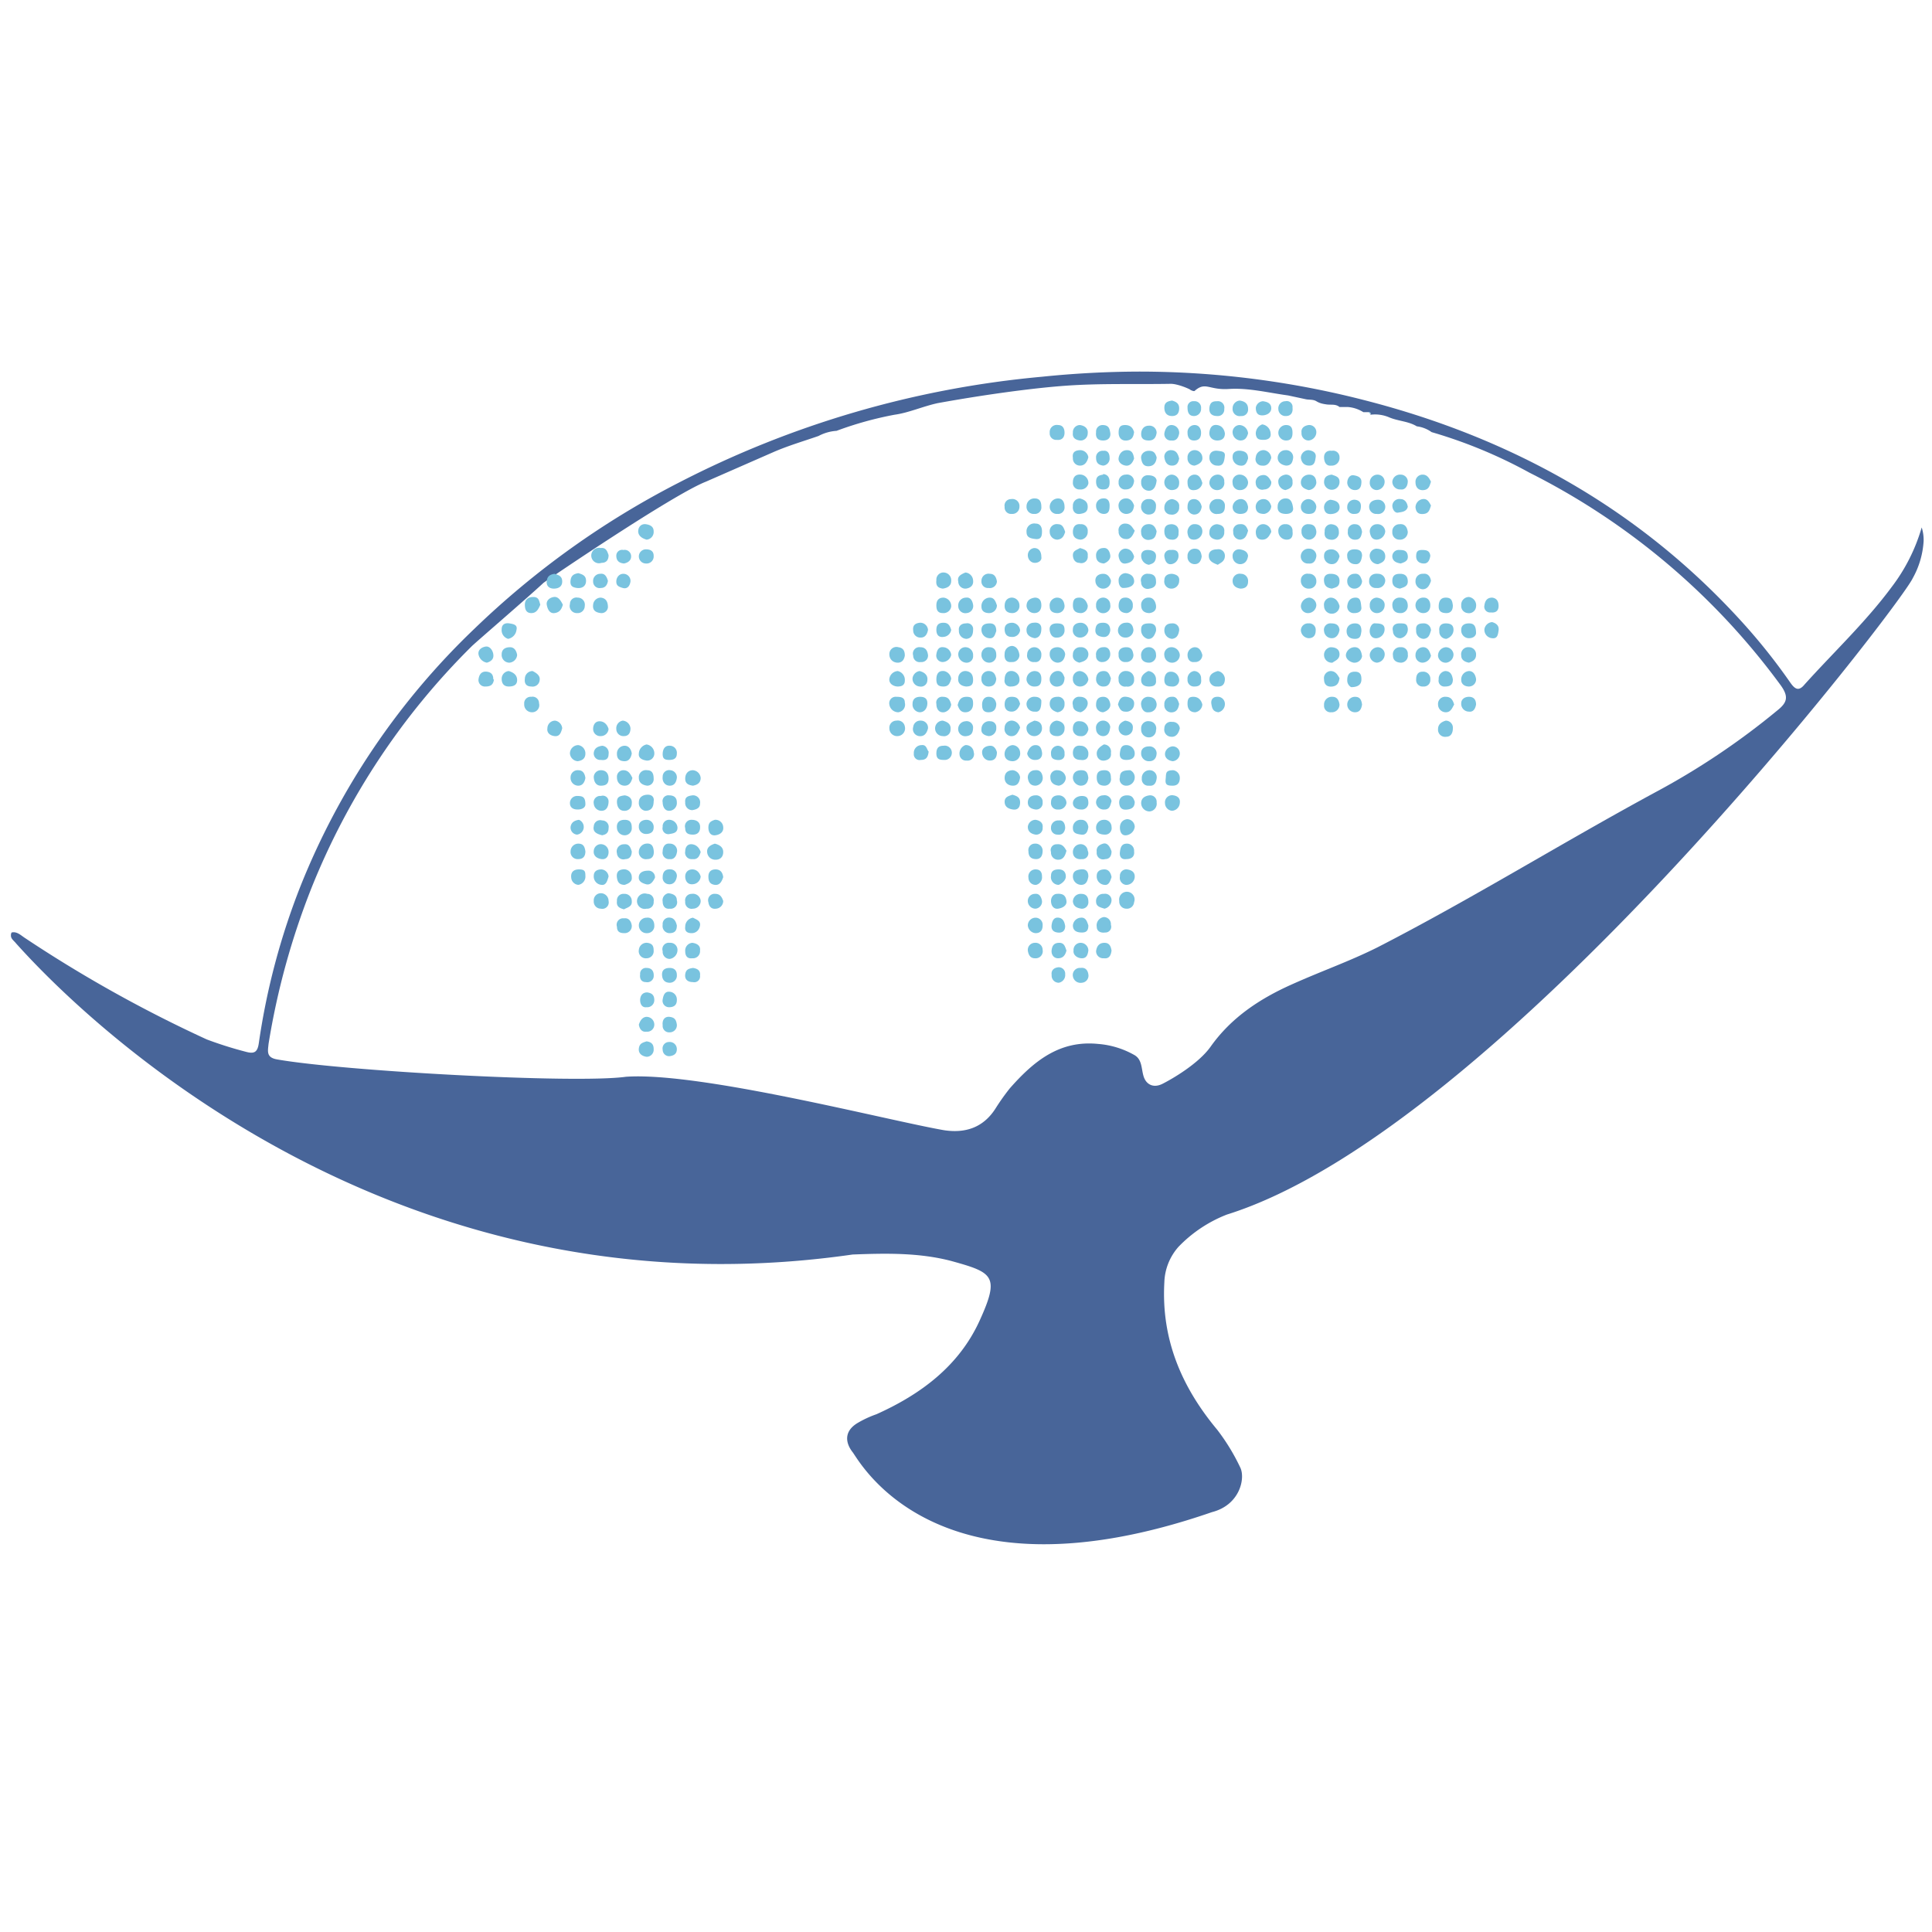 <svg id="Layer_1" data-name="Layer 1" xmlns="http://www.w3.org/2000/svg" width="300" height="300"><defs><style>.cls-2{fill-rule:evenodd;fill:#79c3df}</style></defs><path d="M1.8 144.8c.8-.2 1.4.4 2 .8a206.3 206.3 0 0028.3 15.8 59.8 59.8 0 006 1.9c1.4.4 1.9.1 2.1-1.4a108.5 108.5 0 016.5-24.4 113.3 113.3 0 0127-39.9A133.1 133.1 0 01105.3 75a152.9 152.9 0 0156.5-16.5 151.1 151.1 0 0115.1-.8 140.4 140.4 0 0135.2 4.5c22.9 5.9 42.7 17 58.6 34.6a92.1 92.1 0 017.3 9.2c.7 1 1.3 1.4 2.2.3 4.5-5 9.5-9.7 13.5-15.1a28.1 28.1 0 004.7-9.3 6.3 6.3 0 01.3 1.9v.2a13.4 13.4 0 01-1.7 5.8c-2 4.3-64.3 85.6-106.5 98.8a21 21 0 00-7.5 5 8.7 8.7 0 00-2.2 5.5c-.5 8.9 2.7 16.3 8.2 22.9a32.1 32.1 0 013.6 5.9c.8 1.7-.1 5.8-4.4 6.9-42.8 14.8-54.7-7.9-55.8-9.3s-1.4-3.2.7-4.5a16.4 16.4 0 013-1.4c6.9-3.1 12.8-7.5 16-14.5s2.1-7.5-4.4-9.3c-5-1.3-10.1-1.2-15.3-1C55.3 205.9 6.6 151 2.5 146.5c-.3-.4-.8-.7-.8-1.2a.9.9 0 01.1-.5zm211-80.5c.1-.2-.1-.3-.3-.3h-.8a5.3 5.3 0 00-2.4-.8H208c-.6-.5-1.3-.3-2-.4s-1.1-.2-1.6-.5-1.1-.2-1.6-.3l-2.8-.6c-3-.4-6.1-1.2-9.2-1s-3.6-1.2-5.3.3c-.1.1-.6-.1-.7-.2s-1.9-.9-3-.9c-5.4.1-10.9-.1-16.4.3s-13.2 1.5-19.8 2.7c-2.3.5-4.5 1.5-6.7 1.8a54.4 54.4 0 00-9 2.5 6.9 6.9 0 00-2.8.8c-2.3.8-4.7 1.5-7 2.5l-10.5 4.6c-5.1 2-24.4 15.1-25.2 15.7-2.8 2.6-10.5 9.2-11.2 9.9a110.7 110.7 0 00-24.8 37.4 115.4 115.4 0 00-6.7 24.3c-.1 1.1-.4 2.1 1.3 2.4 10.1 1.8 46.3 3.8 54.2 2.7 11.5-.8 40.7 6.8 49.4 8.3 3.3.5 6.1-.4 8-3.4a34.6 34.6 0 012.2-3.1c3.7-4.2 7.7-7.5 13.7-6.9a13.5 13.5 0 015.6 1.7c1.3.7 1.1 2.2 1.5 3.4s1.5 1.8 2.9 1.1 5.6-3.1 7.5-5.8c3.2-4.5 7.6-7.4 12.5-9.6s9-3.6 13.4-5.8c14.6-7.5 28.6-16.2 43-24a114.7 114.7 0 0019.1-12.8c1.5-1.2 1.8-2.1.5-3.9a109 109 0 00-39-33 75 75 0 00-15.2-6.3 5 5 0 00-2.3-.9c-1.3-.8-2.9-.8-4.3-1.4a5.6 5.6 0 00-2.9-.4z" fill-rule="evenodd" fill="#486599"/><path class="cls-2" d="M212.8 64.3l-.3-.3c.2 0 .4.1.3.3zM100.4 115.6a1.4 1.4 0 011.2 1.5 1.1 1.1 0 01-1.2 1c-.7-.1-1.3-.4-1.2-1.1a1.5 1.5 0 011.2-1.4zM176.1 67.1c-.1.7-.3 1.2-1.1 1.3s-1.3-.4-1.3-1.2.2-1.2 1-1.2 1.2.4 1.4 1.1zM87.4 93.9c-.2.7-.5 1.2-1.3 1.3s-1.1-.7-1.2-1.3.4-1.1 1.1-1.2 1.1.6 1.4 1.2zM158.3 101.7a1.1 1.1 0 01-1.2 1.1c-.8.1-1.2-.4-1.1-1.3a1.2 1.2 0 011.2-1.2c.7.1 1 .7 1.1 1.4zM165.6 132.1c-.2.8-.5 1.4-1.3 1.4a1.1 1.1 0 01-1.1-1.2.9.9 0 01.9-1.2c.9-.1 1.2.5 1.5 1zM146.4 91.4c-.8-.1-1.1-.5-1-1.3a1.1 1.1 0 011.2-1.2 1.2 1.2 0 011.1 1.3c0 .8-.6 1.1-1.3 1.2zM192.5 62.2c.7.1 1.3.4 1.3 1.3a1 1 0 01-1.1 1.1 1.1 1.1 0 01-1.3-1.2 1.2 1.2 0 011.1-1.2zM101.5 124.4c0 1.1-.5 1.5-1.3 1.5a1.2 1.2 0 01-1-1.3c0-.8.6-1.2 1.4-1.2s1 .6.9 1zM211.5 109.4c-.1.6-.3 1.2-1.1 1.2a1.2 1.2 0 110-2.4c.8 0 1 .5 1.1 1.2zM80.3 101.7a1.3 1.3 0 01-1.2 1.2 1.2 1.2 0 01-1.2-1.3c0-.8.6-1.1 1.3-1.1s1 .6 1.1 1.2zM208 109.4a1.2 1.2 0 01-1.3 1.2 1 1 0 01-1.1-1.1 1.2 1.2 0 011.3-1.3c.7 0 1 .5 1.1 1.2zM171.5 119.6c.8 0 1 .5 1 1.2a1 1 0 01-1 1.2c-.9 0-1.2-.5-1.2-1.3s.4-1.1 1.2-1.1zM82.5 108.2a1 1 0 011.2 1 1.1 1.1 0 01-1.1 1.4 1.2 1.2 0 01-1.2-1.3 1 1 0 011.1-1.1zM178.2 108.2c.9 0 1.3.4 1.4 1.1a1.2 1.2 0 01-1.2 1.3c-.7.1-1.1-.4-1.2-1.1a1.1 1.1 0 011-1.3zM213.8 81.4a1.2 1.2 0 011.3 1.1 1.4 1.4 0 01-1.3 1.3c-.8 0-1-.6-1.1-1.2a1.1 1.1 0 011.1-1.2zM158.4 116.8a1.2 1.2 0 01-1.1 1.4c-.8 0-1.4-.4-1.3-1.3a1.4 1.4 0 011.2-1.2 1.2 1.2 0 011.2 1.1zM107.6 122c-.8-.1-1.2-.4-1.2-1.1s.4-1.3 1.2-1.3a1.3 1.3 0 011.2 1.2c0 .8-.6 1.1-1.2 1.2zM176.1 71.2c-.2.6-.6 1.2-1.3 1.1s-1.2-.6-1.1-1.2.5-1.2 1.3-1.2 1 .6 1.1 1.3zM218.6 82.6a1.2 1.2 0 01-1.3 1.2 1.1 1.1 0 01-1.1-1.2 1.1 1.1 0 011.1-1.2c.8-.1 1.2.4 1.3 1.2zM218.6 94.1a1.1 1.1 0 01-1.2 1.1c-.8 0-1.2-.5-1.2-1.3a1.1 1.1 0 011.2-1.1c.8 0 1.2.5 1.2 1.3zM218.6 101.6a1.1 1.1 0 01-1 1.3c-.7 0-1.3-.3-1.3-1.1a1.1 1.1 0 011.2-1.3 1 1 0 011.1 1.1zM179.5 113.4a1.1 1.1 0 01-1.1 1.1 1.2 1.2 0 01-1.2-1.3 1.1 1.1 0 011.3-1.2 1.1 1.1 0 011 1.4zM179.6 74.6c-.1 1-.5 1.6-1.2 1.6a1.2 1.2 0 01-1.2-1.3 1 1 0 011.1-1.1c.6 0 1.2.2 1.3.8zM179.6 82.5c-.1.7-.3 1.2-1 1.3a1.1 1.1 0 01-1.4-1.1 1.1 1.1 0 011-1.3c.8-.1 1.2.4 1.4 1.1zM97.1 129.7a1.2 1.2 0 01-1.3-1.1c-.1-.9.4-1.3 1.2-1.3s1.1.4 1.1 1.2a1.1 1.1 0 01-1 1.2zM178.3 100.5a1.1 1.1 0 011.2 1.1 1.1 1.1 0 01-1.1 1.3c-.6 0-1.2-.3-1.2-1a1.2 1.2 0 011.1-1.4zM160.8 81.3c.7 0 1 .5 1 1.2s-.1 1.3-1 1.2-1.4-.3-1.4-1.1a1.2 1.2 0 011.4-1.3zM173.6 109.4c.2-.8.5-1.3 1.3-1.2s1.3.5 1.2 1.2a1.2 1.2 0 01-1.4 1.1c-.7 0-.9-.6-1.1-1.1zM140.5 112.8a1.2 1.2 0 01-1.1 1.5 1.2 1.2 0 01-1.3-1.2 1.1 1.1 0 011.1-1.2 1.1 1.1 0 011.3.9zM158.4 120.7c-.1.8-.4 1.3-1.1 1.3s-1.3-.4-1.3-1.2.5-1.2 1.3-1.2a1.3 1.3 0 011.1 1.1zM172.6 147.6c-.1.8-.4 1.3-1.2 1.2a1.1 1.1 0 01-1.2-1.1c.1-.8.5-1.3 1.3-1.3s1 .6 1.1 1.2zM178.5 123.5a1 1 0 011.1 1.1 1.2 1.2 0 01-1.1 1.4 1.3 1.3 0 01-1.3-1.3c0-.7.5-1.1 1.3-1.2zM174.9 106.6a1 1 0 01-1.2-1.1 1.1 1.1 0 011.2-1.3 1.2 1.2 0 011.2 1.3 1 1 0 01-1.2 1.1zM89.6 95.2a1.1 1.1 0 01-1.1-1.4 1 1 0 011.2-1 1.1 1.1 0 011.1 1.3 1.1 1.1 0 01-1.2 1.1zM93.3 138.7a1.2 1.2 0 011.2 1.2 1 1 0 01-1.2 1.2 1.1 1.1 0 01-1.1-1.2 1.1 1.1 0 011.1-1.2zM190.1 63.5a1 1 0 01-1.1 1.1c-.8 0-1.3-.4-1.2-1.3s.6-1 1.2-1a1 1 0 011.1 1.2zM176.1 78.5c-.1.7-.3 1.2-1.1 1.3a1.2 1.2 0 01-1.3-1.1 1.1 1.1 0 011-1.3c.8-.1 1.2.5 1.4 1.1zM225.8 109.4c-.3.5-.5 1.2-1.3 1.2a1.2 1.2 0 01-1.2-1.2 1.1 1.1 0 011.2-1.2c.8 0 1.1.5 1.3 1.2zM111 131c.8.2 1.3.6 1.3 1.3s-.4 1.2-1.2 1.2-1.3-.6-1.3-1.3.6-1 1.2-1.2zM190.2 67.3c0 .8-.5 1.1-1.2 1.1s-1.3-.5-1.2-1.3.5-1.2 1.2-1.1 1.1.6 1.2 1.3zM211.4 98c-.1.6-.1 1.2-1 1.2s-1.3-.5-1.3-1.2.5-1.2 1.3-1.2 1 .5 1 1.2zM182 62.2c.7.2 1.1.5 1.1 1.2s-.3 1.2-1.1 1.2-1.2-.5-1.2-1.3.5-1 1.2-1.1zM144.1 113.1c-.2.8-.6 1.3-1.4 1.2a1.1 1.1 0 01-.9-1.4 1.1 1.1 0 011.2-1 1.1 1.1 0 011.1 1.2zM196.1 62.3c.8.1 1.3.4 1.3 1.1s-.7 1.1-1.4 1.1-1-.4-1-1.2a1.2 1.2 0 011.1-1zM164.1 111.9c.8.1 1.3.6 1.2 1.3a1.1 1.1 0 01-1.2 1.1c-.7 0-1.2-.4-1.1-1.1a1.2 1.2 0 011.1-1.3zM169 113.3c-.2.7-.6 1.1-1.3 1a1.1 1.1 0 01-1.1-1.2c0-.7.4-1.2 1.1-1.1a1.3 1.3 0 011.3 1.3zM224.5 111.9a1.1 1.1 0 011.1 1.2c0 .7-.3 1.3-1 1.3a1.1 1.1 0 01-1.3-1.2c0-.7.5-1.1 1.2-1.3zM164.1 68.3a1 1 0 01-1.1-1.1 1.1 1.1 0 011.3-1.2c.7 0 1 .5 1 1.2s-.4 1.2-1.2 1.1zM167.7 68.4c-.8-.1-1.2-.5-1.1-1.2a1.1 1.1 0 011.1-1.2c.7.1 1.3.5 1.2 1.3a1.1 1.1 0 01-1.2 1.1zM89.7 118.2a1.3 1.3 0 01-1.2-1.2 1.3 1.3 0 011.3-1.3 1.3 1.3 0 011.1 1.3c0 .8-.5 1.1-1.2 1.2zM98.1 117c-.1.6-.4 1.2-1.1 1.2s-1.2-.3-1.2-1.1a1.2 1.2 0 011.2-1.3c.6 0 1 .5 1.1 1.2zM154.8 116.8c0 .9-.4 1.3-1.1 1.3s-1.2-.6-1.2-1.3.7-1 1.3-1 .9.6 1 1zM174.9 118c-.7 0-1.1-.3-1-1.1s.3-1.2 1-1.2a1.3 1.3 0 011.3 1.3c0 .7-.5 1-1.3 1zM189.1 87.7c-.8-.3-1.4-.6-1.4-1.4s.7-1 1.3-1a1 1 0 011.2 1c0 .9-.7 1.1-1.1 1.4zM196 65.9a1.5 1.5 0 011.3 1.4c.1.7-.4 1-1.1 1s-1.1-.1-1.2-.9a1.5 1.5 0 011-1.5zM93.3 122c-.8 0-1.1-.7-1.1-1.4a1.1 1.1 0 011.1-1c.8 0 1.2.5 1.2 1.3s-.4 1.1-1.2 1.1zM164.4 122c-.8-.1-1.3-.5-1.3-1.3a1 1 0 011.1-1.1 1.3 1.3 0 011.3 1.2 1.3 1.3 0 01-1.1 1.2zM204.4 86.4c-.1.6-.4 1.2-1.2 1.1a1.1 1.1 0 01-1.2-1.3 1.2 1.2 0 011.3-1 1.1 1.1 0 011.1 1.2zM169 120.8c-.1.7-.4 1.2-1.2 1.2a1.3 1.3 0 01-1.2-1.2c0-.8.5-1.2 1.3-1.2s1 .4 1.1 1.2zM182.2 119.6a1.2 1.2 0 011 1.2c0 .7-.3 1.2-1.1 1.2s-1.2-.1-1.1-1-.1-1.4 1.2-1.4zM97 123.5c.7.1 1.2.5 1.1 1.3a1.1 1.1 0 01-1.2 1.1c-.7 0-1.1-.6-1.1-1.4s.5-.9 1.2-1zM169 71c-.2.8-.6 1.3-1.3 1.3a1.1 1.1 0 01-1.1-1.2q-.2-1.2 1.2-1.2A1.3 1.3 0 01169 71zM182 125.9a1.2 1.2 0 01-1.1-1.2 1.1 1.1 0 011.3-1.2c.7.1 1.1.5 1 1.2a1.3 1.3 0 01-1.2 1.2zM179.6 71.1c-.1.8-.5 1.3-1.3 1.3s-1-.6-1.1-1.2.4-1.2 1.2-1.2 1 .4 1.2 1zM190.2 70.7c-.1 1.1-.3 1.7-1.2 1.6a1.2 1.2 0 01-1.2-1.3c0-.7.5-1.1 1.3-1s1.1.2 1.1.7zM176.2 128.4a1.5 1.5 0 01-1.3 1.3c-.7.1-1-.5-1-1.2s.4-1.2 1.1-1.3a1.2 1.2 0 011.2 1.2zM93.5 129.7c-.8-.2-1.5-.5-1.3-1.4a1 1 0 011.3-.9 1 1 0 011 1.2c0 .8-.5 1-1 1.1zM100.5 133.4a1.1 1.1 0 01-1.3-1.2 1.3 1.3 0 011.1-1.2c.8-.1 1.1.3 1.2 1s-.1 1.4-1 1.4zM206.8 70a1 1 0 011.2 1 1.2 1.2 0 01-1.3 1.3c-.8.1-1.1-.6-1.1-1.3s.5-1.1 1.2-1zM108.8 132.3c-.2.7-.5 1.2-1.3 1.1a1 1 0 01-1.1-1.2c0-.7.4-1.2 1.1-1.1s1.1.6 1.3 1.2zM172.6 132.2c0 .7-.3 1.2-1 1.2a1 1 0 01-1.3-1.1c-.1-.7.3-1.1 1-1.3s1.1.6 1.3 1.2zM174.9 133.4c-.7.1-1.1-.3-1-1.1s.3-1.3 1.1-1.3a1.1 1.1 0 011.1 1.2c.1.7-.3 1.2-1.2 1.2zM101.7 136.3c-.3.6-.7 1.2-1.4 1s-1.2-.5-1.1-1.2.8-.9 1.4-.9a1 1 0 011.1 1.1zM112.3 136.2c-.2.6-.5 1.3-1.3 1.2s-1-.6-1-1.3.4-1.1 1.1-1.1 1.1.4 1.2 1.2zM164.4 137.4a1.2 1.2 0 01-1.2-1.4c0-.7.4-1 1.2-1s1.1.5 1.1 1.1-.6 1.1-1.1 1.3zM175 135c.7.1 1.2.4 1.2 1.1a1.3 1.3 0 01-1.4 1.3 1.1 1.1 0 01-.9-1.3 1 1 0 011.1-1.1zM108.8 139.9a1.2 1.2 0 01-1.2 1.2 1 1 0 01-1.2-1.1 1 1 0 011-1.2 1.2 1.2 0 011.4 1.1zM100.5 144.9a1.2 1.2 0 01-1.3-1.2 1.2 1.2 0 011.2-1.2c.8-.1 1.2.5 1.2 1.2a1.1 1.1 0 01-1.1 1.2zM192.6 91.4c-.6-.1-1.2-.4-1.2-1.2a1.1 1.1 0 011.3-1.1 1.1 1.1 0 011.1 1.2c0 .8-.5 1.1-1.2 1.1zM193.8 74.9a1.2 1.2 0 01-1.2 1.2 1.1 1.1 0 01-1.2-1.1 1.1 1.1 0 011.2-1.3 1.3 1.3 0 011.2 1.2zM104 148.9a1.1 1.1 0 01-1.1-1.2 1 1 0 011.1-1.3 1.1 1.1 0 011.2 1.1 1.4 1.4 0 01-1.2 1.4zM107.5 146.4c.8.1 1.3.5 1.2 1.2a1.1 1.1 0 01-1.2 1.2c-.8.1-1.1-.4-1.1-1.1a1.2 1.2 0 011.1-1.3zM203.2 76.1c-.7-.2-1.2-.5-1.2-1.2s.6-1.2 1.3-1.2 1.1.5 1.1 1.3a1.3 1.3 0 01-1.2 1.1zM206.8 73.7c.5.2 1.2.3 1.2 1.1a1.2 1.2 0 11-2.4.1c0-.8.4-1.1 1.2-1.2zM99.2 159.1c.2-.6.5-1.1 1.1-1.2a1.2 1.2 0 011.3 1.2 1.1 1.1 0 01-1.2 1.1c-.7.1-1.1-.4-1.2-1.1zM93.3 92.8c.9.1 1.1.8 1.1 1.5a1 1 0 01-1.1.9c-.9-.1-1.3-.5-1.2-1.3a1.2 1.2 0 011.2-1.1zM160.7 92.8c.8 0 1 .6 1 1.2s-.3 1.2-1.1 1.2a1.2 1.2 0 01-1.2-1.1c0-.8.5-1.2 1.3-1.3zM164.1 92.8c.8 0 1.1.5 1.2 1.2a1.1 1.1 0 01-1.1 1.2c-.7 0-1.2-.3-1.2-1a1.2 1.2 0 011.1-1.4zM168.9 94a1.1 1.1 0 01-1 1.2c-.8 0-1.3-.3-1.3-1.2s.3-1.2 1-1.2 1.1.5 1.3 1.2zM178.5 95.2c-.8 0-1.3-.4-1.3-1.2a1.1 1.1 0 011-1.2c.8-.1 1.2.5 1.3 1.2s-.3 1.1-1 1.2zM164.2 79.8a1.1 1.1 0 01-1.2-1.1 1.3 1.3 0 011.3-1.3c.7 0 1 .6 1 1.3a1 1 0 01-1.1 1.1zM167.7 77.4c.7.2 1.2.5 1.2 1.3s-.5 1-1.2 1.1-1.2-.4-1.1-1.2a1.1 1.1 0 011.1-1.2zM228.1 92.7a1.3 1.3 0 011.1 1.5 1.1 1.1 0 01-1.3 1 1.1 1.1 0 01-1-1.2 1.2 1.2 0 011.2-1.3zM179.5 78.6c0 1-.5 1.3-1.2 1.3a1.2 1.2 0 01-1.1-1.4 1.1 1.1 0 011.2-1 1 1 0 011.1 1.1zM182 77.5c.7.1 1.2.6 1.1 1.2a1.1 1.1 0 01-1.3 1.2 1 1 0 01-1-1.1 1.3 1.3 0 011.2-1.3zM160.7 99.1c-.7-.1-1.3-.5-1.3-1.2a1.1 1.1 0 011.1-1.2c.7-.1 1.2.2 1.2.9s-.2 1.4-1 1.5zM231.7 96.6c.7.2 1.1.6 1 1.3s-.2 1.3-1 1.2a1.3 1.3 0 01-1.2-1.4 1.3 1.3 0 011.2-1.1zM78.9 99.2a1.4 1.4 0 01-1-1.5c0-.8.6-1 1.2-.9s1.3.2 1.1 1a1.6 1.6 0 01-1.3 1.4zM200.8 79c0 .4-.3.8-1.1.8s-1.4-.3-1.3-1.2a1.2 1.2 0 011.3-1.2c.7 0 1 .6 1.1 1.6zM222.2 97.9c-.2.6-.3 1.2-1.1 1.3a1.2 1.2 0 01-1.2-1.3c-.1-.8.3-1.1 1.1-1.1a1.1 1.1 0 011.2 1.1zM229.2 98.3c0 .3-.3.8-1.1.8a1.2 1.2 0 01-1.2-1.3c0-.7.5-1 1.2-1s1.1.3 1.1 1.5zM75.6 102.9a1.6 1.6 0 01-1.3-1.3c-.1-.7.5-1.1 1.1-1.2s1.1.5 1.2 1.2-.3 1.1-1 1.3zM140.5 101.8c-.1.6-.4 1.1-1.1 1.1s-1.3-.5-1.3-1.3a1.1 1.1 0 011.4-1.1c.7.1 1 .5 1 1.3zM154.7 101.7a1.1 1.1 0 01-1.1 1.2 1.2 1.2 0 01-1.2-1.3 1.1 1.1 0 011.2-1.1c.7 0 1.1.4 1.1 1.2zM167.6 102.9c-.7-.2-1.1-.6-1-1.3a1.1 1.1 0 011.2-1.1 1.1 1.1 0 011.2 1.2c-.1.8-.7 1-1.4 1.2zM182.1 102.9a1.2 1.2 0 01-1.3-1.1 1.1 1.1 0 011-1.3 1.3 1.3 0 011.4 1.2 1.2 1.2 0 01-1.1 1.2zM206.9 102.9a1.2 1.2 0 01-1.3-1.1 1.2 1.2 0 011-1.3c.8 0 1.4.3 1.4 1.1s-.7 1-1.1 1.3zM228.1 102.9c-.6-.1-1.2-.4-1.2-1.1a1.1 1.1 0 011.2-1.3 1.1 1.1 0 011.1 1.2c0 .7-.5 1-1.1 1.2zM82.7 104.2c.6.3 1.2.7 1.1 1.4a1.1 1.1 0 01-1.3 1c-.8 0-1.1-.5-1-1.2a1.2 1.2 0 011.2-1.2zM167.8 83.8q-1.2-.1-1.2-1.2c0-.8.4-1.3 1.2-1.2a1 1 0 011.1 1.1 1.2 1.2 0 01-1.1 1.3zM176.2 82.4c-.3.8-.7 1.4-1.4 1.3a1.1 1.1 0 01-1.1-1.2 1 1 0 011-1.2c.9 0 1.1.6 1.5 1.1zM169 128.4c-.1.8-.4 1.3-1.1 1.2s-1.3-.2-1.3-1a1.2 1.2 0 011.3-1.3c.7 0 1 .5 1.1 1.1zM150 106.6c-.9-.1-1.3-.6-1.2-1.3a1.1 1.1 0 011.2-1.1c.8.1 1.1.6 1.1 1.4s-.4 1-1.1 1zM189 81.4c.7.1 1.2.4 1.1 1.2a1.1 1.1 0 01-1.2 1.2c-.7-.1-1.2-.5-1.1-1.2a1.2 1.2 0 011.2-1.2zM157 106.6a.9.9 0 01-1-1.1c0-.8.4-1.4 1.2-1.3a1.3 1.3 0 011.1 1.2c.1.8-.5 1.2-1.3 1.2zM183.1 105.5a1 1 0 01-1.1 1.1c-.8 0-1.2-.3-1.2-1s.3-1.3 1-1.3 1.2.5 1.3 1.2zM189.1 104.2a1.3 1.3 0 011.1 1.2q0 1.3-1.2 1.2a1.1 1.1 0 01-1.2-1.1c0-.8.6-1.1 1.3-1.3zM208 105.3c-.1.8-.4 1.2-1.1 1.3s-1.3-.2-1.3-1.1a1.1 1.1 0 011-1.3c.8 0 1.1.6 1.4 1.1zM139.5 110.6a1.4 1.4 0 01-1.4-1.2 1 1 0 011.1-1.2c.7 0 1.3.1 1.3.9a1.2 1.2 0 01-1 1.5zM148.7 109.5c.2-.8.5-1.3 1.4-1.3s1 .4 1 1.1-.4 1.3-1.2 1.3-1-.6-1.2-1.1zM158.4 109.3c-.2.6-.6 1.2-1.3 1.2s-1.1-.4-1.1-1.1.3-1.2 1.1-1.2 1.1.3 1.3 1.1zM167.8 110.6c-.8-.1-1.2-.5-1.2-1.1a1 1 0 011.1-1.3c.7 0 1.2.4 1.2 1s-.5 1.2-1.1 1.4zM105.1 155.3c0 .8-.5 1.1-1.2 1.1a1 1 0 01-1-1.2c.1-.6.3-1.3 1.1-1.2a1.2 1.2 0 011.1 1.3zM107.6 150.3c.7.1 1.2.4 1.1 1.2a.9.9 0 01-1.1 1c-.8 0-1.3-.4-1.2-1.2s.6-.9 1.2-1zM105.1 151.4a1.1 1.1 0 01-1.1 1.2c-.8 0-1.2-.5-1.2-1.3s.6-1 1.2-1 1.1.3 1.1 1.1zM171.2 66c1 0 1.1.6 1.2 1.2s-.2 1.2-1.1 1.2-1.2-.5-1.1-1.3a1 1 0 011-1.1zM150 96.8a.9.9 0 011.1 1c0 .7-.2 1.3-1 1.4a1.2 1.2 0 01-1.2-1.3c-.1-.6.3-1.1 1.1-1.1zM94.5 124.4c0 .8-.3 1.5-1.1 1.5a1.2 1.2 0 01-1.2-1.1 1 1 0 011.1-1.2.9.9 0 011.2.8zM165.6 147.6c-.2.8-.6 1.2-1.3 1.2s-1.1-.6-1-1.3.4-1.1 1.2-1.1.9.7 1.1 1.2zM193.8 67.3c-.2.7-.5 1.1-1.2 1.1a1.3 1.3 0 01-1.2-1.2 1.1 1.1 0 011.1-1.2 1.4 1.4 0 011.3 1.3zM199.7 68.4a1.2 1.2 0 110-2.4c.8 0 1 .5 1 1.2s-.2 1.2-1 1.2zM142.8 104.2c.8.2 1.3.7 1.2 1.4a1 1 0 01-1.2 1 1.2 1.2 0 01-1.1-1.3 1.3 1.3 0 011.1-1.1zM229.2 109.4c-.1.6-.4 1.2-1.1 1.1a1.2 1.2 0 01-1.2-1.3c0-.6.5-1 1.2-1s1.1.4 1.1 1.2zM100.5 146.4c.8.1 1 .5 1 1.2a1.1 1.1 0 01-1.1 1.2 1.1 1.1 0 01-1.2-1.3 1.2 1.2 0 011.3-1.1zM183.1 71.2c-.1.5-.3 1.1-1.1 1.1s-1.1-.6-1.2-1.3a1 1 0 011-1.1c.8 0 1.1.5 1.3 1.3zM185.5 72.3a1.1 1.1 0 01-1.1-1.2 1.1 1.1 0 011-1.2 1.2 1.2 0 011.3 1.1c.1.7-.5 1.1-1.2 1.3zM142.9 108.2c.7 0 1.1.3 1.1 1s-.4 1.4-1.2 1.4a1.2 1.2 0 01-1.1-1.3c0-.7.4-1.1 1.2-1.1zM197.4 71.1c-.2.7-.6 1.3-1.4 1.2a1 1 0 01-1-1.3 1.2 1.2 0 011.3-1.1 1.3 1.3 0 011.1 1.2zM199.7 72.3c-.7-.1-1.3-.5-1.3-1.2a1.2 1.2 0 011.2-1.2 1.1 1.1 0 011.2 1.2c-.1.7-.3 1.2-1.1 1.2zM144.1 101.7a1 1 0 01-1.1 1.1 1 1 0 01-1.2-1 1 1 0 011.1-1.3c.8 0 1.1.5 1.2 1.2zM98.1 132.2c0 .7-.3 1.2-1 1.2a1 1 0 01-1.3-.9 1.1 1.1 0 011.1-1.4c.8-.1 1 .5 1.2 1.1zM183.2 113.1c-.2.9-.7 1.4-1.4 1.3a1.1 1.1 0 01-1-1.3 1 1 0 011.2-1 1.1 1.1 0 011.2 1zM154.7 98c-.2.5-.3 1.2-1.1 1.1a1.3 1.3 0 01-1.2-1.3c0-.8.6-1 1.3-1s1 .4 1 1.2zM139.4 104.2a1.4 1.4 0 011.1 1.5c0 .7-.5.9-1.1.9s-1.4-.4-1.3-1.2a1.4 1.4 0 011.3-1.2zM171.4 142.4a1.1 1.1 0 011.1 1.2.9.9 0 01-.9 1.2c-.7.1-1.3-.2-1.3-.9a1.3 1.3 0 011.1-1.5zM169 75.1a1.2 1.2 0 01-1.3.9 1 1 0 01-1.1-1.1c0-.9.5-1.3 1.3-1.2a1.3 1.3 0 011.1 1.4zM169 143.7c0 .8-.3 1.1-1 1.1s-1.4-.2-1.4-1.1a1.3 1.3 0 011.2-1.2c.8-.1 1 .6 1.2 1.2zM161.7 105.4c0 .7-.2 1.2-1 1.2a1.2 1.2 0 01-1.3-1 1.3 1.3 0 011.2-1.4c.8 0 1.1.5 1.1 1.2zM180.8 75a1.2 1.2 0 011.1-1.3 1.2 1.2 0 011.2 1.3c0 .7-.4 1.1-1.2 1.1a1.2 1.2 0 01-1.1-1.1zM190.1 74.8a1.1 1.1 0 01-1 1.3 1.2 1.2 0 01-1.3-1 1.3 1.3 0 011.2-1.4 1 1 0 011.1 1.1zM98.1 143.7a1.1 1.1 0 01-1.1 1.2c-.6 0-1.2-.1-1.2-1a1 1 0 011.1-1.3c.7-.1 1.1.4 1.2 1.1zM94.5 113.2a1.2 1.2 0 01-1.2 1.1 1.1 1.1 0 01-1.2-1.1c0-.6.3-1.2 1-1.2s1.2.5 1.4 1.2zM154.7 105.4q-.1 1.2-1.2 1.2a1.1 1.1 0 01-1.1-1.2 1.1 1.1 0 011.1-1.2c.9 0 1.1.7 1.2 1.2zM169 140a1 1 0 01-1.1 1.1c-.6-.1-1.2-.3-1.3-1.1a1.2 1.2 0 011.3-1.2c.7 0 1.1.4 1.1 1.2zM164.1 138.8c1.1-.1 1.4.4 1.5 1.1s-.6 1.1-1.3 1.2-1.1-.5-1.1-1.2.5-1.1.9-1.1zM186.7 109.4a1.3 1.3 0 01-1.1 1.2c-.8 0-1.2-.5-1.2-1.3s.2-1.1.9-1.1 1.2.4 1.4 1.2zM161.7 78.7a1 1 0 01-1.1 1.1 1.1 1.1 0 01-1.2-1.2 1.2 1.2 0 011.3-1.2c.8 0 1 .6 1 1.3zM103.8 138.7c.8.1 1.3.4 1.3 1.1a1 1 0 01-1.1 1.3c-.8.1-1.1-.5-1.1-1.1a1.1 1.1 0 01.9-1.3zM221 106.6a1 1 0 01-1.1-1.1c0-.6.2-1.2 1-1.2a1.1 1.1 0 011.2 1.2 1 1 0 01-1.1 1.1zM190.2 78.6c0 .8-.3 1.2-1.1 1.2a1.1 1.1 0 01-1.3-1 1.2 1.2 0 011.3-1.3 1 1 0 011.1 1.1zM96.9 141.2c-.8-.2-1.2-.5-1.1-1.3a1 1 0 011.1-1.1 1.1 1.1 0 011.2 1.1c.1.9-.7 1-1.2 1.3zM176.2 124.5c0 .8-.4 1.1-1.1 1.2s-1.2-.1-1.3-.9.4-1.3 1.2-1.3 1 .4 1.2 1zM175.5 119.6a1.2 1.2 0 01.7 1.1 1.3 1.3 0 01-1.4 1.3 1 1 0 01-.9-1.3c0-.8.4-1.1 1.6-1.1zM183.1 109.3c-.1.6-.3 1.2-1 1.3a1.1 1.1 0 01-1.3-1.2 1.1 1.1 0 011.1-1.2c.8-.1 1 .5 1.2 1.1zM169 136.1c-.1.6-.3 1.3-1.1 1.3a1.3 1.3 0 01-1.3-1.3c0-.8.5-1 1.2-1.1s1.2.2 1.2 1.1zM225.7 101.6a1.3 1.3 0 01-1.1 1.3 1.2 1.2 0 01-1.3-1 1.3 1.3 0 011.2-1.4 1.2 1.2 0 011.2 1.1zM100.5 122c-.8-.1-1.3-.5-1.3-1.2a1.1 1.1 0 011.3-1.2c.8 0 1 .6 1 1.3a1 1 0 01-1 1.1zM97 137.4c-.8 0-1.1-.4-1.2-1.1s.1-1.2.9-1.3a1.2 1.2 0 011.4 1.2c.1.7-.5 1-1.1 1.2zM157.2 123.4c.7.2 1.2.4 1.2 1.2s-.4 1.2-1.1 1.1-1.3-.4-1.3-1.2.7-.9 1.2-1.1zM105.1 120.8c-.1.7-.4 1.2-1.1 1.2s-1.2-.6-1.1-1.4a1 1 0 011.2-1 1.1 1.1 0 011 1.2zM165.4 82.6c-.2.6-.4 1.1-1.2 1.2a1.2 1.2 0 01-1.2-1.2 1.1 1.1 0 011.3-1.2c.7 0 .9.6 1.1 1.2zM182 81.4c.8.1 1.1.6 1 1.4a.9.9 0 01-1 1c-.8 0-1.2-.5-1.2-1.3s.4-1.1 1.2-1.1zM185.3 81.4c1-.1 1.4.5 1.4 1.1a1.3 1.3 0 01-1.3 1.3c-.7 0-.9-.4-1-1s.3-1.3.9-1.4zM197.4 82.6c-.3.6-.6 1.2-1.4 1.2s-1-.6-1-1.2.5-1.3 1.3-1.2a1.3 1.3 0 011.1 1.2zM199.6 81.4a1 1 0 011.1 1.1c.1.7-.1 1.3-.9 1.3a1.3 1.3 0 01-1.3-1.3 1 1 0 011.1-1.1zM203.2 81.4c.8 0 1.1.4 1.2 1.1a1.2 1.2 0 01-1.1 1.3 1.2 1.2 0 01-1.2-1.3 1 1 0 011.1-1.1zM206.7 81.4q1.2.1 1.2 1.2a1.1 1.1 0 01-1.3 1.2c-.8-.1-1-.6-.9-1.3a1 1 0 011-1.1zM211.5 82.6c-.1.5-.2 1.2-1 1.2a1.1 1.1 0 01-1.2-1.3 1 1 0 011.1-1.1c.7 0 1 .5 1.1 1.2zM89.8 137.4a1.2 1.2 0 01-1.1-1.1c-.1-.8.3-1.3 1.2-1.3s1 .3 1 1a1.3 1.3 0 01-1.1 1.4zM149.9 115.7a1.2 1.2 0 011.3 1.1 1 1 0 01-1.1 1.3 1 1 0 01-1.1-.9 1.4 1.4 0 01.9-1.5zM147.7 105.4c-.2.7-.4 1.2-1.2 1.2s-1.1-.3-1.1-1.1.3-1.4 1.2-1.3a1.4 1.4 0 011.1 1.2zM165.4 101.6c-.1.8-.5 1.3-1.2 1.3a1.3 1.3 0 01-1.2-1.4c0-.7.6-1 1.2-1a1.2 1.2 0 011.2 1.1zM172.5 105.3c-.1.8-.4 1.3-1.1 1.3a1.1 1.1 0 01-1.2-1.1c0-.8.4-1.3 1.2-1.3s.9.7 1.1 1.1zM164.2 110.6c-.7-.2-1.2-.6-1.2-1.3s.4-1.1 1.2-1.1a1 1 0 011.1 1.1 1.2 1.2 0 01-1.1 1.3zM167.7 85.1c.7.2 1.3.4 1.2 1.2a1 1 0 01-1.3 1.1c-.6 0-1-.5-1-1.2s.6-.8 1.1-1.1zM161.7 108.8c0 1.3-.3 1.8-1 1.7a1.2 1.2 0 01-1.3-1.3 1.2 1.2 0 011.3-1c.8 0 1 .5 1 .6zM176.1 86.4c-.1.7-.6 1-1.3 1.1s-1-.5-1.1-1.1.5-1.3 1.2-1.2 1 .6 1.2 1.2zM167.6 131.1a1.1 1.1 0 011.3 1 .9.9 0 01-.9 1.3c-.8.1-1.4-.3-1.4-1.1a1.2 1.2 0 011-1.2zM105.1 124.6a1.2 1.2 0 01-1.2 1.3c-.7 0-1-.7-1-1.3a.9.9 0 011-1.1c.7 0 1.2.3 1.2 1.1zM182 99.2a1.3 1.3 0 01-1.2-1.3c0-.8.5-1.1 1.2-1.1a1 1 0 011.1 1.1c-.1.6-.3 1.2-1.1 1.3zM208 86.4c-.2.7-.5 1.2-1.2 1.2a1.2 1.2 0 01-1.2-1.3c0-.7.5-1 1.2-1a1.3 1.3 0 011.2 1.1zM224.6 99.2a1.1 1.1 0 01-1.1-1.2c-.1-.7.2-1.2 1-1.2s1.2.3 1.2 1-.5 1.2-1.1 1.4zM214 87.6a1.3 1.3 0 01-1.3-1.1 1.1 1.1 0 011-1.3c.8 0 1.4.4 1.4 1.2s-.6 1-1.1 1.2zM229.2 105.4a1.1 1.1 0 01-1.1 1.2c-.7 0-1.2-.4-1.2-1a1.3 1.3 0 011.2-1.4c.7 0 1 .6 1.1 1.2zM160.7 131a1.1 1.1 0 011.2 1.1c0 .6-.2 1.3-1 1.3s-1.2-.4-1.2-1.2a1 1 0 011-1.2zM178.4 87.7a1.4 1.4 0 01-1.2-1.4c0-.6.4-.9 1-.9s1.4.2 1.3 1.1-.5 1-1.1 1.2zM169 105.5a1.3 1.3 0 01-1.3 1.1 1.1 1.1 0 01-1.1-1.2 1.1 1.1 0 011.1-1.2 1.5 1.5 0 011.3 1.3zM104 133.4a1 1 0 01-1.1-1.2c0-.6.3-1.3 1.1-1.2a1.1 1.1 0 011.1 1.4c-.1.6-.5 1.1-1.1 1zM149.9 88.9a1.3 1.3 0 011.2 1.2c.1.8-.4 1.2-1.1 1.3a1.1 1.1 0 01-1.2-1.1c-.2-.8.4-1.1 1.1-1.4zM86.1 89.1c.7.2 1.2.4 1.2 1.2s-.6 1.1-1.3 1.1-1.2-.4-1.1-1.2.6-1 1.2-1.1zM89.8 89c.7.2 1.2.4 1.2 1.2s-.6 1.2-1.4 1.1-1.1-.4-1-1.2.6-1 1.2-1.1zM154.7 109.3c0 .7-.3 1.3-1.2 1.3s-1-.6-1-1.2.3-1.2 1-1.2 1.1.4 1.2 1.1zM93.5 131.1a1.2 1.2 0 011 1.2c0 .7-.4 1.2-1.1 1.1s-1.3-.5-1.2-1.3a1.1 1.1 0 011.3-1zM171.4 115.6a1.1 1.1 0 011.1 1.3c.1.7-.3 1.1-1 1.2s-1.2-.4-1.2-1.1.6-1.1 1.1-1.4zM108.7 128.2c.1 1-.4 1.4-1.1 1.4s-1.2-.2-1.2-1a1 1 0 011-1.3c.7 0 1.2.3 1.3.9zM179.5 90.2c.1.8-.4 1.1-1 1.2a1 1 0 01-1.3-1 1 1 0 011.1-1.3c.8 0 1.2.4 1.2 1.1zM182 89.1c.7.1 1.2.4 1.1 1.1a1.2 1.2 0 01-1.3 1.2 1.1 1.1 0 01-1-1.3c0-.7.5-1 1.2-1zM165.3 105.2c0 .8-.3 1.3-1 1.4a1.1 1.1 0 01-1.3-1 1.3 1.3 0 011.1-1.4c.8-.1 1 .5 1.2 1zM209.8 106.7a1.2 1.2 0 01-.6-1.1c0-.8.3-1.3 1.2-1.3s1 .6 1 1.2-.3 1.2-1.6 1.2zM204.4 90.2a1.1 1.1 0 01-1.1 1.2 1.2 1.2 0 01-1.3-1.3 1 1 0 011.2-1 1.1 1.1 0 011.2 1.1zM179.6 116.9c0 1-.6 1.3-1.1 1.3a1.2 1.2 0 01-1.3-1.3c0-.7.6-1 1.2-1a1.1 1.1 0 011.2 1zM215.1 90.1a1.2 1.2 0 01-1.4 1.2 1 1 0 01-1.1-1.1c0-.8.6-1.2 1.4-1.1a1.1 1.1 0 011.1 1zM217.4 91.4c-.7-.1-1.2-.4-1.2-1.2s.4-1.1 1.2-1.1 1.2.4 1.2 1.2-.7.9-1.2 1.1zM222.2 90.2c-.2.6-.5 1.3-1.3 1.3a1.2 1.2 0 01-1.1-1.3 1.1 1.1 0 011.2-1.1c.7-.1 1.1.4 1.2 1.1zM147.7 109.4a1.4 1.4 0 01-1.1 1.2c-.8.1-1.2-.5-1.2-1.3a.9.9 0 011-1.1c.8 0 1.1.4 1.3 1.2zM151.1 112.9c0 .8-.2 1.3-1 1.4a1.1 1.1 0 01-1.3-.9 1.2 1.2 0 011.1-1.4 1 1 0 011.2.9zM153.5 114.3c-.6-.1-1.2-.4-1.1-1.1a1.2 1.2 0 011.4-1.2.9.9 0 01.9 1 1.2 1.2 0 01-1.2 1.3zM158.4 113c-.3.7-.6 1.4-1.5 1.3a1.1 1.1 0 01-.9-1.3 1.1 1.1 0 011.2-1.1 1.4 1.4 0 011.2 1.1zM105.1 159.1a1.1 1.1 0 01-1.1 1.2 1 1 0 01-1.1-1.1c-.1-.8.3-1.4 1.1-1.3s1 .5 1.1 1.2zM100.4 161.7c.7.1 1.1.4 1.1 1.2a1.1 1.1 0 01-1.1 1.2c-.7-.1-1.3-.5-1.2-1.3s.6-.9 1.2-1.1zM221 95.2a1.2 1.2 0 01-1.2-1.1 1.2 1.2 0 011.3-1.3c.7 0 1 .6 1 1.2s-.3 1.2-1.1 1.2zM213.7 95.2a1.1 1.1 0 01-1-1.2 1.1 1.1 0 011.1-1.2c.8.1 1.3.6 1.2 1.3a1.2 1.2 0 01-1.3 1.1zM208 94.1a1.2 1.2 0 01-2.4 0 1.1 1.1 0 011-1.3c.8 0 1.2.6 1.4 1.3zM203.3 92.8a1.2 1.2 0 011.1 1.2 1.3 1.3 0 01-1.2 1.2 1.1 1.1 0 01-1.2-1.1 1.4 1.4 0 011.3-1.3zM175 95.2c-.9 0-1.3-.5-1.3-1.1s.2-1.3 1-1.3a1.1 1.1 0 011.2 1.2 1.1 1.1 0 01-.9 1.2zM171.2 92.8a1.1 1.1 0 011.2 1.1 1.1 1.1 0 01-.9 1.3 1.1 1.1 0 01-1.3-1.2 1.1 1.1 0 011-1.2zM157.2 95.2c-.8 0-1.2-.4-1.2-1.1s.3-1.2 1-1.3a1.2 1.2 0 011.3 1.2 1.1 1.1 0 01-1.1 1.2zM154.8 94a1.2 1.2 0 01-1.2 1.2c-.7 0-1.2-.3-1.2-1a1.3 1.3 0 011.3-1.4c.7 0 .9.6 1.1 1.2zM146.5 92.8a1.3 1.3 0 011.2 1.4 1.2 1.2 0 01-1.3 1c-.8 0-1-.5-1-1.2s.3-1.2 1.1-1.2zM213.8 79.8a1.1 1.1 0 01-1.2-1.1c0-.8.7-1.1 1.4-1.1a1.1 1.1 0 011.1 1.2 1.1 1.1 0 01-1.3 1zM100.4 83.8c-.7-.2-1.3-.6-1.3-1.3s.5-1.2 1.2-1.1 1.2.4 1.2 1.1a1.2 1.2 0 01-1.1 1.3zM193.8 82.4c-.2.7-.4 1.3-1.2 1.4a1.1 1.1 0 01-1.1-1.2 1 1 0 011-1.2c.8-.1 1.1.4 1.3 1zM101.5 86.3a1.1 1.1 0 01-1.2 1.2 1.1 1.1 0 110-2.2c.6 0 1.2.2 1.2 1zM193.8 86.3c-.1.7-.4 1.2-1.1 1.3a1.2 1.2 0 01-1.3-1.2 1 1 0 011.1-1.1c.6.1 1.2.3 1.3 1zM211.5 86.3c-.1.7-.3 1.4-1.1 1.3a1.2 1.2 0 01-1.2-1.2c-.1-.7.4-1.1 1.1-1.1s1.2.2 1.2 1zM154.8 90.3a1.1 1.1 0 01-1.3 1 1 1 0 01-1.1-1.1 1.1 1.1 0 011.3-1.1c.7 0 1 .5 1.1 1.2zM206.8 91.4c-.6-.1-1.1-.3-1.2-1.1s.3-1.2 1-1.2 1.4.2 1.4 1.1-.5 1-1.2 1.2zM211.5 90.2a1.2 1.2 0 01-1.1 1.2 1.1 1.1 0 01-1.2-1.1 1.1 1.1 0 011.1-1.2c.8-.1 1 .5 1.2 1.1zM146.4 111.9c.7.2 1.3.5 1.2 1.4a1 1 0 01-1.2 1 1.2 1.2 0 010-2.4zM160.6 111.9q1.2.1 1.2 1.2a1.2 1.2 0 01-1.1 1.2 1.2 1.2 0 01-1.3-1.1c-.1-.8.6-1 1.2-1.3zM178.3 104.2a1.3 1.3 0 011.2 1.4c.1.8-.4 1-1.1 1s-1.2-.3-1.2-1 .5-1.1 1.1-1.4zM174.7 111.9c.8.1 1.3.5 1.2 1.2a1.1 1.1 0 11-2.2 0c0-.7.5-1 1-1.2zM171.3 100.5c.8-.1 1.1.5 1.1 1.1s-.5 1.2-1.2 1.2a.9.9 0 01-1-1 1.1 1.1 0 011.1-1.3zM144.2 116.7c-.1.9-.4 1.3-1.2 1.3a.9.9 0 01-1.1-1 1.2 1.2 0 011.2-1.3c.8-.1.8.7 1.1 1zM146.6 118c-.7 0-1.2-.1-1.2-1s.4-1.2 1.1-1.2a1.1 1.1 0 011.3 1.1 1.1 1.1 0 01-1.2 1.1zM167.8 118c-.7 0-1.2-.3-1.2-1.1s.5-1.2 1.2-1.1a1.2 1.2 0 011.2 1.3c0 .8-.6 1-1.2.9zM90.9 120.8c-.1.6-.4 1.2-1.1 1.2a1.2 1.2 0 01-1.2-1.3 1.1 1.1 0 011.2-1.1c.7 0 1 .5 1.1 1.2zM98.2 120.8c-.2.7-.5 1.2-1.2 1.2s-1.2-.5-1.2-1.3a1 1 0 011-1.1c.8 0 1.1.6 1.4 1.2zM151.1 101.8a1 1 0 01-1.1 1.1 1.3 1.3 0 01-1.2-1.3 1.1 1.1 0 011.2-1.1 1.2 1.2 0 011.1 1.3zM160.8 122c-.8 0-1.1-.5-1.2-1.2a1.1 1.1 0 011.1-1.2c.8-.1 1.1.4 1.2 1a1.2 1.2 0 01-1.1 1.4zM225.6 105.5c0 .8-.4 1.1-1.2 1.1a.9.9 0 01-1-1.1 1.2 1.2 0 011-1.3c.9 0 1.1.7 1.2 1.3zM179.6 120.9c-.1.7-.4 1.2-1.2 1.1a1 1 0 01-1.1-1.1 1.2 1.2 0 011.3-1.3 1.1 1.1 0 011 1.3zM160.8 125.7c-.7-.1-1.2-.4-1.2-1.1s.5-1.1 1.2-1.1a1 1 0 011.1 1.1 1 1 0 01-1.1 1.1zM217.5 99.1a1.1 1.1 0 01-1.2-1.1c-.2-.7.2-1.2 1-1.2s1.2 0 1.3.8a1.4 1.4 0 01-1.1 1.5zM213.6 96.8c.9 0 1.4.2 1.4.9a1.4 1.4 0 01-1.2 1.4c-.8.1-1.2-.6-1.1-1.3s.5-1.1.9-1zM111 127.3a1.2 1.2 0 011.3 1.1c.1.8-.5 1.2-1.2 1.3s-1.1-.4-1.1-1.2.4-1 1-1.2zM160.8 127.3c.7.1 1.2.5 1.1 1.2a1 1 0 01-1.1 1.1c-.6-.1-1.2-.4-1.2-1.2a1.2 1.2 0 011.2-1.1zM171.4 127.3a1.1 1.1 0 011.2 1.1 1 1 0 01-1 1.2c-.7 0-1.4-.2-1.4-1.1a1.2 1.2 0 011.2-1.2zM204.3 97.9c0 .8-.4 1.2-1.1 1.2a1.3 1.3 0 01-1.2-1.2 1.1 1.1 0 011.2-1.1 1 1 0 011.1 1.1zM90.9 132.2c0 .7-.3 1.2-1.1 1.2a1.1 1.1 0 01-1.2-1.2 1.2 1.2 0 011.2-1.2c.8 0 1 .5 1.1 1.2zM76.7 105.5c-.1.8-.5 1.1-1.3 1.1a1 1 0 01-1.1-1.1c.1-.8.5-1.3 1.3-1.2s1 .6 1 1.2h.1zM94.5 136.1c-.2.7-.4 1.4-1.1 1.3a1.3 1.3 0 01-1.2-1.4c0-.7.5-1 1.2-1a1.2 1.2 0 011.1 1.1zM108.8 136.1a1.3 1.3 0 01-1.2 1.2c-.8.1-1.2-.5-1.2-1.2s.5-1.1 1.1-1.1 1.1.4 1.3 1.1zM222.2 101.8a1.4 1.4 0 01-1.3 1.1 1.1 1.1 0 01-1.1-1.2 1.2 1.2 0 011.3-1.2c.7.1.9.7 1.1 1.3zM172.6 136.2c-.2.6-.4 1.3-1.1 1.2a1.3 1.3 0 01-1.2-1.4c0-.7.5-1 1.2-1s1 .6 1.1 1.2zM171.5 141.1c-.6-.2-1.3-.3-1.3-1.1a1.1 1.1 0 011.2-1.2 1 1 0 011.2 1 1.4 1.4 0 01-1.1 1.3zM165.3 97.8a1.1 1.1 0 01-1.1 1.2c-.7.1-1.1-.4-1.2-1.1s.3-1.1 1.1-1.1 1.2.2 1.2 1zM105.1 143.7c0 1-.5 1.2-1.2 1.2a1.1 1.1 0 01-1-1.3 1 1 0 011.2-1.1c.7.1.9.8 1 1.2zM107.6 142.5c.6.3 1.2.5 1.1 1.2s-.6 1.2-1.3 1.2-1.1-.3-1-1a1.4 1.4 0 011.2-1.4zM213.8 102.9a1.2 1.2 0 01-1.1-1.3 1.3 1.3 0 011.3-1.1 1.1 1.1 0 011 1.3 1.3 1.3 0 01-1.2 1.1zM211.5 101.9a1.2 1.2 0 01-1.3 1c-.6-.1-1.3-.6-1.2-1.3a1.4 1.4 0 011.5-1.1c.7.1.9.7 1 1.4zM160.7 146.4a1.1 1.1 0 011.2 1.1 1.1 1.1 0 01-1.2 1.3c-.7 0-1-.5-1.1-1.2a1.1 1.1 0 011.1-1.2zM169 147.6c-.1.7-.3 1.2-1 1.2s-1.4-.5-1.3-1.2a1.1 1.1 0 011.1-1.2 1.2 1.2 0 011.2 1.2zM144.1 97.8c-.1.6-.4 1.2-1.1 1.2a1.1 1.1 0 01-1.2-1.1c-.1-.8.3-1.1 1-1.2a1.2 1.2 0 011.3 1.1zM169 151.3a1.1 1.1 0 01-1 1.3 1.2 1.2 0 01-1.4-1 1.1 1.1 0 011.2-1.3c.7-.1 1.1.3 1.2 1zM176 101.7a1.1 1.1 0 01-1.2 1.1 1 1 0 01-1.1-1.1c-.1-.8.4-1.2 1.2-1.2s1 .5 1.1 1.2zM176 97.8a1.2 1.2 0 01-1.3 1.2 1.1 1.1 0 01-1.1-1.2 1.2 1.2 0 011.2-1.1c.7-.1 1.1.3 1.2 1.1zM79 104.2c.7.2 1.3.6 1.3 1.4s-.6 1-1.3 1-1.1-.4-1.1-1.2a1.2 1.2 0 011.1-1.2zM215 74.9a1.3 1.3 0 01-1.2 1.2 1.1 1.1 0 01-1.1-1.2 1.2 1.2 0 011.2-1.2 1.1 1.1 0 011.1 1.2zM181.9 68.4a1 1 0 01-1.1-1.1c.1-.6.4-1.3 1.1-1.3a1.2 1.2 0 011.2 1.3c-.1.6-.4 1.2-1.2 1.1zM169 97.9a1.3 1.3 0 01-1.4 1.1 1.1 1.1 0 01-1-1.3c0-.7.6-1 1.2-1a1.2 1.2 0 011.2 1.2zM204.4 67.1a1.3 1.3 0 01-1.2 1.3 1.1 1.1 0 01-1.1-1.2c-.1-.7.4-1.1 1.1-1.2a1.1 1.1 0 011.2 1.1zM231.7 92.8c.8.1 1 .7 1 1.3s-.3 1.1-1.2 1a.9.9 0 01-1-1.1c.1-.7.4-1.2 1.2-1.2zM225.6 94c0 .6-.2 1.2-1 1.2s-1.2-.3-1.2-1 .2-1.4 1.1-1.4 1 .5 1.1 1.2zM193.8 71.2c-.2.6-.4 1.2-1.2 1.1a1.3 1.3 0 01-1.2-1.4c0-.7.6-1 1.3-.9s1.1.4 1.1 1.2zM203.2 69.9c.7.1 1.2.4 1.1 1.1s-.2 1.3-1 1.3-1.2-.5-1.3-1.2a1.2 1.2 0 011.2-1.2zM211.4 94.4c0 .4-.3.8-1.1.8a1 1 0 01-1.1-1.1c.1-.8.5-1.3 1.3-1.3s.8.7.9 1.6zM176.1 74.7c-.1.8-.5 1.3-1.3 1.3a1 1 0 01-1.1-1.1 1.1 1.1 0 011.1-1.2 1.1 1.1 0 011.3 1zM218.6 74.7c0 .9-.5 1.4-1.1 1.3a1.2 1.2 0 01-1.3-1.2 1.2 1.2 0 011.3-1.1 1.1 1.1 0 011.1 1zM222.2 74.8c-.2.6-.3 1.2-1.1 1.3s-1.3-.4-1.3-1.2a1.1 1.1 0 011.1-1.2c.7 0 1 .5 1.3 1.1zM186.6 78.7q-.2 1.2-1.2 1.2a1.1 1.1 0 01-1-1.2c0-.7.3-1.2 1-1.2s1.1.6 1.2 1.2zM197.4 78.6a1.3 1.3 0 01-1.1 1.2c-.7 0-1.2-.2-1.3-.9a1.2 1.2 0 011.2-1.4c.6 0 1 .4 1.2 1.1zM151.1 93.9a1.1 1.1 0 01-1 1.3 1.1 1.1 0 01-1.3-1.1 1.2 1.2 0 011.2-1.3c.7-.1 1 .5 1.1 1.1zM204.4 78.7c-.1.9-.5 1.1-1.2 1.1s-1.2-.4-1.2-1.1a1.2 1.2 0 011.2-1.2 1.3 1.3 0 011.2 1.2zM83.9 93.9c-.3.7-.6 1.3-1.4 1.3s-1-.6-1-1.3.4-1.2 1.3-1.2.9.6 1.1 1.2zM105.1 136.1c-.1.7-.5 1.3-1.3 1.2a1 1 0 01-.9-1.1c0-.8.4-1.3 1.3-1.2a1 1 0 01.9 1.1zM185.4 104.2a1.1 1.1 0 011.1 1.2c.1.7-.1 1.2-1 1.2a1 1 0 01-1.1-1.1 1.2 1.2 0 011-1.3zM171.3 110.6a1.1 1.1 0 01-1.1-1.2c0-.8.4-1.2 1.1-1.2s1 .5 1.1 1.1-.4 1.1-1.1 1.3zM160.6 100.5a1.1 1.1 0 011.1 1.2c0 .7-.4 1.2-1.1 1.1a1 1 0 01-1.1-1.2 1.1 1.1 0 011.1-1.1zM94.4 90.2c-.1.6-.4 1.1-1.1 1.1a1 1 0 01-1.2-1 1.1 1.1 0 011.1-1.2c.7-.1 1 .4 1.2 1.1zM94.5 86.2c0 .7-.3 1.2-1.1 1.2a1.2 1.2 0 11-.1-2.3c.8-.1 1 .5 1.2 1.1zM172.6 124.4c-.2.7-.3 1.3-1.1 1.3a1.2 1.2 0 01-1.3-1 1.1 1.1 0 011.1-1.2 1.1 1.1 0 011.3.9zM222.2 78.5c-.2.6-.3 1.2-1.1 1.3s-1.2-.2-1.3-1a1.3 1.3 0 011.1-1.3c.7-.1 1 .4 1.3 1zM93.5 115.8a1.1 1.1 0 011 1.3c0 .8-.5 1-1.2.9a1 1 0 01-1.1-1.1c.1-.8.7-1 1.3-1.1zM179.5 98c-.2.6-.5 1.3-1.3 1.2a1.4 1.4 0 01-1-1.5c0-.8.6-.9 1.3-.9s1.1.4 1 1.2zM193.8 78.7c0 .9-.6 1.1-1.2 1.1s-1.2-.3-1.2-1.1a1.3 1.3 0 011.4-1.2c.7.1.9.7 1 1.2zM101.5 140a1 1 0 01-1.1 1.1 1.2 1.2 0 11.1-2.3 1 1 0 011 1.2zM147.7 101.7a1.4 1.4 0 01-1.3 1.1 1 1 0 01-1-1.2c.1-.7.4-1.2 1.1-1.1a1.3 1.3 0 011.2 1.2zM157.1 79.8a1 1 0 01-1.1-1.1 1 1 0 011-1.2 1.1 1.1 0 011.3 1.2 1.1 1.1 0 01-1.2 1.1zM112.3 139.9a1.2 1.2 0 01-1.1 1.2c-.7.1-1.1-.3-1.2-1a1 1 0 011.1-1.3c.7 0 1 .5 1.2 1.1zM185.4 68.4c-.7 0-1-.5-1-1.2a1.1 1.1 0 011.1-1.2c.7 0 1 .6 1 1.2s-.2 1.2-1.1 1.2zM174.4 91.3c-.4 0-.7-.5-.7-1.1a1.1 1.1 0 011.1-1.2c.7.1 1.2.4 1.3 1.1s-.5 1.2-1.7 1.2zM179.6 67.2c-.1.7-.4 1.2-1.2 1.2s-1.2-.3-1.2-1 .4-1.3 1.2-1.3a1.1 1.1 0 011.2 1.1zM174.9 141.1a1.1 1.1 0 01-1.1-1.2 1.2 1.2 0 112.3.2 1.1 1.1 0 01-1.2 1zM87.3 113.1c-.2.7-.4 1.3-1.2 1.2s-1.2-.6-1.1-1.2a1.2 1.2 0 011.2-1.2 1.3 1.3 0 011.1 1.2zM199.6 76.1a1.3 1.3 0 01-1.1-1.2c-.1-.7.5-1.1 1.1-1.2a1 1 0 011.1 1.1c.1.8-.4 1.1-1.1 1.3zM172.5 90.1a1.2 1.2 0 01-2.4.2c-.1-.8.5-1.2 1.2-1.2s1 .5 1.2 1zM197.4 74.8a1.1 1.1 0 01-1.1 1.2 1 1 0 01-1.3-.9 1.1 1.1 0 01.9-1.3c.8-.2 1.2.4 1.5 1zM186.7 101.7a1.1 1.1 0 01-1.2 1.1c-.7.1-1.1-.4-1.1-1.1a1.2 1.2 0 011.1-1.2c.7 0 1 .5 1.2 1.2zM100.5 154.1c.7.1 1.1.4 1.1 1.2a1.1 1.1 0 01-1.2 1.1c-.7.1-1-.5-1-1.1s.3-1.2 1.1-1.2zM208 97.8c-.1.7-.5 1.3-1.2 1.3a1.2 1.2 0 01-1.2-1.1 1 1 0 011.1-1.2c.7 0 1.2.2 1.3 1zM186.7 75a1.3 1.3 0 01-1.2 1.1c-.8.1-1.1-.4-1.1-1.2a1.1 1.1 0 011.1-1.2c.7 0 1 .6 1.2 1.3zM160.8 144.9a1.3 1.3 0 01-1.2-1.2 1.2 1.2 0 011.2-1.2 1.1 1.1 0 011.1 1.2c0 .7-.3 1.2-1.1 1.2zM165.4 143.8c0 .8-.5 1.1-1.2 1s-1-.5-.9-1.2.4-1.2 1.1-1.1.9.7 1 1.3zM107.5 125.8a1.1 1.1 0 01-1.1-1.2c-.1-.9.5-1 1.1-1.1a1.1 1.1 0 011.2 1.3c0 .7-.6.9-1.2 1zM182.1 118.2c-.7-.1-1.2-.5-1.2-1.1s.5-1.1 1.1-1.2a1.1 1.1 0 011.2 1.1 1.2 1.2 0 01-1.1 1.2zM172.4 97.9c-.1.7-.5 1.1-1.2 1s-1.2-.4-1.1-1.2.5-1 1.2-1 1.1.4 1.1 1.2zM105.1 117c0 .8-.5 1-1.2 1s-1-.2-1-.9.3-1.4 1.2-1.3a1.1 1.1 0 011 1.2zM206.6 77.6c.7.1 1.3.3 1.4 1s-.4 1.1-1.1 1.2-1.2-.1-1.3-.9a1.2 1.2 0 011-1.3zM161.8 136.1a1.2 1.2 0 01-.9 1.3 1.1 1.1 0 01-1.2-1.1 1.1 1.1 0 011.1-1.3c.7 0 1 .4 1 1.1zM172.4 112.9c-.1.6-.2 1.3-1 1.4a1.1 1.1 0 01-1.2-1.1 1.1 1.1 0 011-1.3 1.1 1.1 0 011.2 1zM165.6 124.7a1.2 1.2 0 01-1.3 1 1 1 0 01-1.1-1.1c0-.8.5-1.1 1.2-1.1a1.2 1.2 0 011.2 1.2zM90.9 124.9c0 .5-.5.8-1.2.8s-1.2-.3-1.2-1a1.1 1.1 0 011.2-1.1c.8 0 1.2.2 1.2 1.3zM172.3 78.5c0 .7-.1 1.3-.9 1.3a1.2 1.2 0 01-1.2-1.2 1.1 1.1 0 011-1.2c.8-.1 1.1.4 1.1 1.1zM217.5 87.5c-.6-.1-1.2-.3-1.3-1a1 1 0 011.1-1.1c.7 0 1.2.1 1.3.9s-.5 1-1.1 1.2zM160.8 141.1a1.2 1.2 0 01-1.2-1.1 1.1 1.1 0 011.1-1.2c.7-.1 1 .5 1.1 1.1a1.1 1.1 0 01-1 1.2zM96.7 111.9a1.3 1.3 0 011.2 1.2c0 .7-.3 1.2-1 1.2a1.1 1.1 0 01-1.2-1.1 1.2 1.2 0 011-1.3zM167.9 125.7c-.8 0-1.3-.4-1.3-1s.6-1.1 1.4-1.1 1 .4 1 1.1a1 1 0 01-1.1 1zM189.2 110.6c-.9-.1-1-.7-1.1-1.3s.2-1.1.9-1.1a1.1 1.1 0 011.2 1.1 1.3 1.3 0 01-1 1.3zM89.9 127.3a1.2 1.2 0 01-.3 2.3 1.1 1.1 0 01-1-1.2c.1-.7.6-1 1.3-1.1zM200.7 63.3c.1.8-.3 1.3-1 1.3a1.1 1.1 0 01-1.2-1.1 1.1 1.1 0 011.1-1.2.9.9 0 011.1 1zM186.6 86.4c-.1.7-.4 1.2-1.1 1.2a1.1 1.1 0 01-1.1-1.2 1.1 1.1 0 011.1-1.2c.8 0 1 .5 1.1 1.2zM171.4 87.5q-1.2-.1-1.2-1.2a1.1 1.1 0 011.1-1.2c.7-.1 1 .5 1.1 1.1s-.4 1.1-1 1.3zM158.4 97.9a1.2 1.2 0 01-1.3 1c-.8 0-1.1-.5-1.1-1.2s.5-1 1.2-1a1.3 1.3 0 011.2 1.2zM171.3 72.3c-.7-.1-1.1-.4-1.1-1.2a1 1 0 011.1-1.1c.7-.1 1 .4 1 1.1a1.1 1.1 0 01-1 1.2zM159.5 117c.2-.7.6-1.3 1.3-1.3s.9.5 1 1.1-.2 1.2-1 1.2a1.2 1.2 0 01-1.3-1zM105.2 128.5c0 .8-.6.9-1.2 1a.9.9 0 01-1.1-1.1 1 1 0 011.1-1.1 1.3 1.3 0 011.2 1.2zM147.7 97.8a1.3 1.3 0 01-1.2 1.1c-.8.1-1.1-.4-1.1-1.1s.3-1.1 1.1-1.1 1 .5 1.2 1.1zM218.6 78.7c-.2.8-1 .8-1.5.9s-.9-.5-.9-1.1a1.1 1.1 0 011.3-1c.6 0 1 .5 1.1 1.2zM211.4 74.8c0 .7-.2 1.3-1 1.3a1.2 1.2 0 01-1.2-1.1c0-.7.4-1.3 1-1.2s1.2.3 1.2 1zM171.3 73.6c.7.1 1 .5 1 1.3s-.3 1.1-1 1.1-1.1-.4-1.1-1.2.4-1 1.1-1.1zM101.5 128.5c0 .7-.5 1-1.2 1a1.1 1.1 0 01-1.1-1.2c0-.7.6-1 1.2-1a1.1 1.1 0 011.1 1.2zM164.4 152.6a1.1 1.1 0 01-1.1-1.2c-.1-.7.3-1.1 1-1.2a1 1 0 011.1 1.1 1.2 1.2 0 01-1 1.3zM165.4 128.6c-.1.7-.5 1.1-1.2 1a1 1 0 01-1-1.1 1.1 1.1 0 011.2-1.1c.7-.1 1 .5 1 1.2zM222.1 86.3c-.1.6-.3 1.2-1 1.2s-1.2-.4-1.2-1.1.2-1 .9-1 1.2.1 1.3.9zM161.7 86.5c.1.5-.4.9-1 .9s-1.1-.5-1.1-1.2a1.1 1.1 0 011-1.1c.6 0 1.1.4 1.1 1.4zM186.5 63.4a1.1 1.1 0 01-1.1 1.2c-.8 0-1-.6-1-1.3a.9.9 0 011-1 1 1 0 011.1 1.1zM97.9 90.3c-.1.7-.5 1.2-1.2 1s-1-.4-1-1 .4-1.2 1.1-1.2a1.1 1.1 0 011.1 1.2zM164.3 115.8a1.1 1.1 0 011 1.2c.1.8-.5 1.1-1.2 1s-.9-.4-.9-1a1.1 1.1 0 011.1-1.2zM210.4 77.6c.8.1 1 .6.9 1.3s-.4.9-1 .9a1 1 0 01-1.1-1.1 1.1 1.1 0 011.2-1.1zM105.1 162.9c0 .7-.4 1-1.1 1.1a1 1 0 01-1.1-1 1 1 0 011-1.2 1.1 1.1 0 011.2 1.1zM96.9 87.5q-1.2-.1-1.2-1.2a.9.9 0 011.1-.9 1 1 0 011.2 1c0 .7-.6 1-1.1 1.1zM181.8 85.4c.9-.1 1.2.3 1.2.9a1.3 1.3 0 01-1.1 1.3c-.7.1-1-.5-1.1-1.2a.9.9 0 011-1zM101.5 151.7a1 1 0 01-1.2.8c-.7 0-1-.5-.9-1.2a.9.9 0 011-1c.7 0 1.2.4 1.1 1.4z"/></svg>